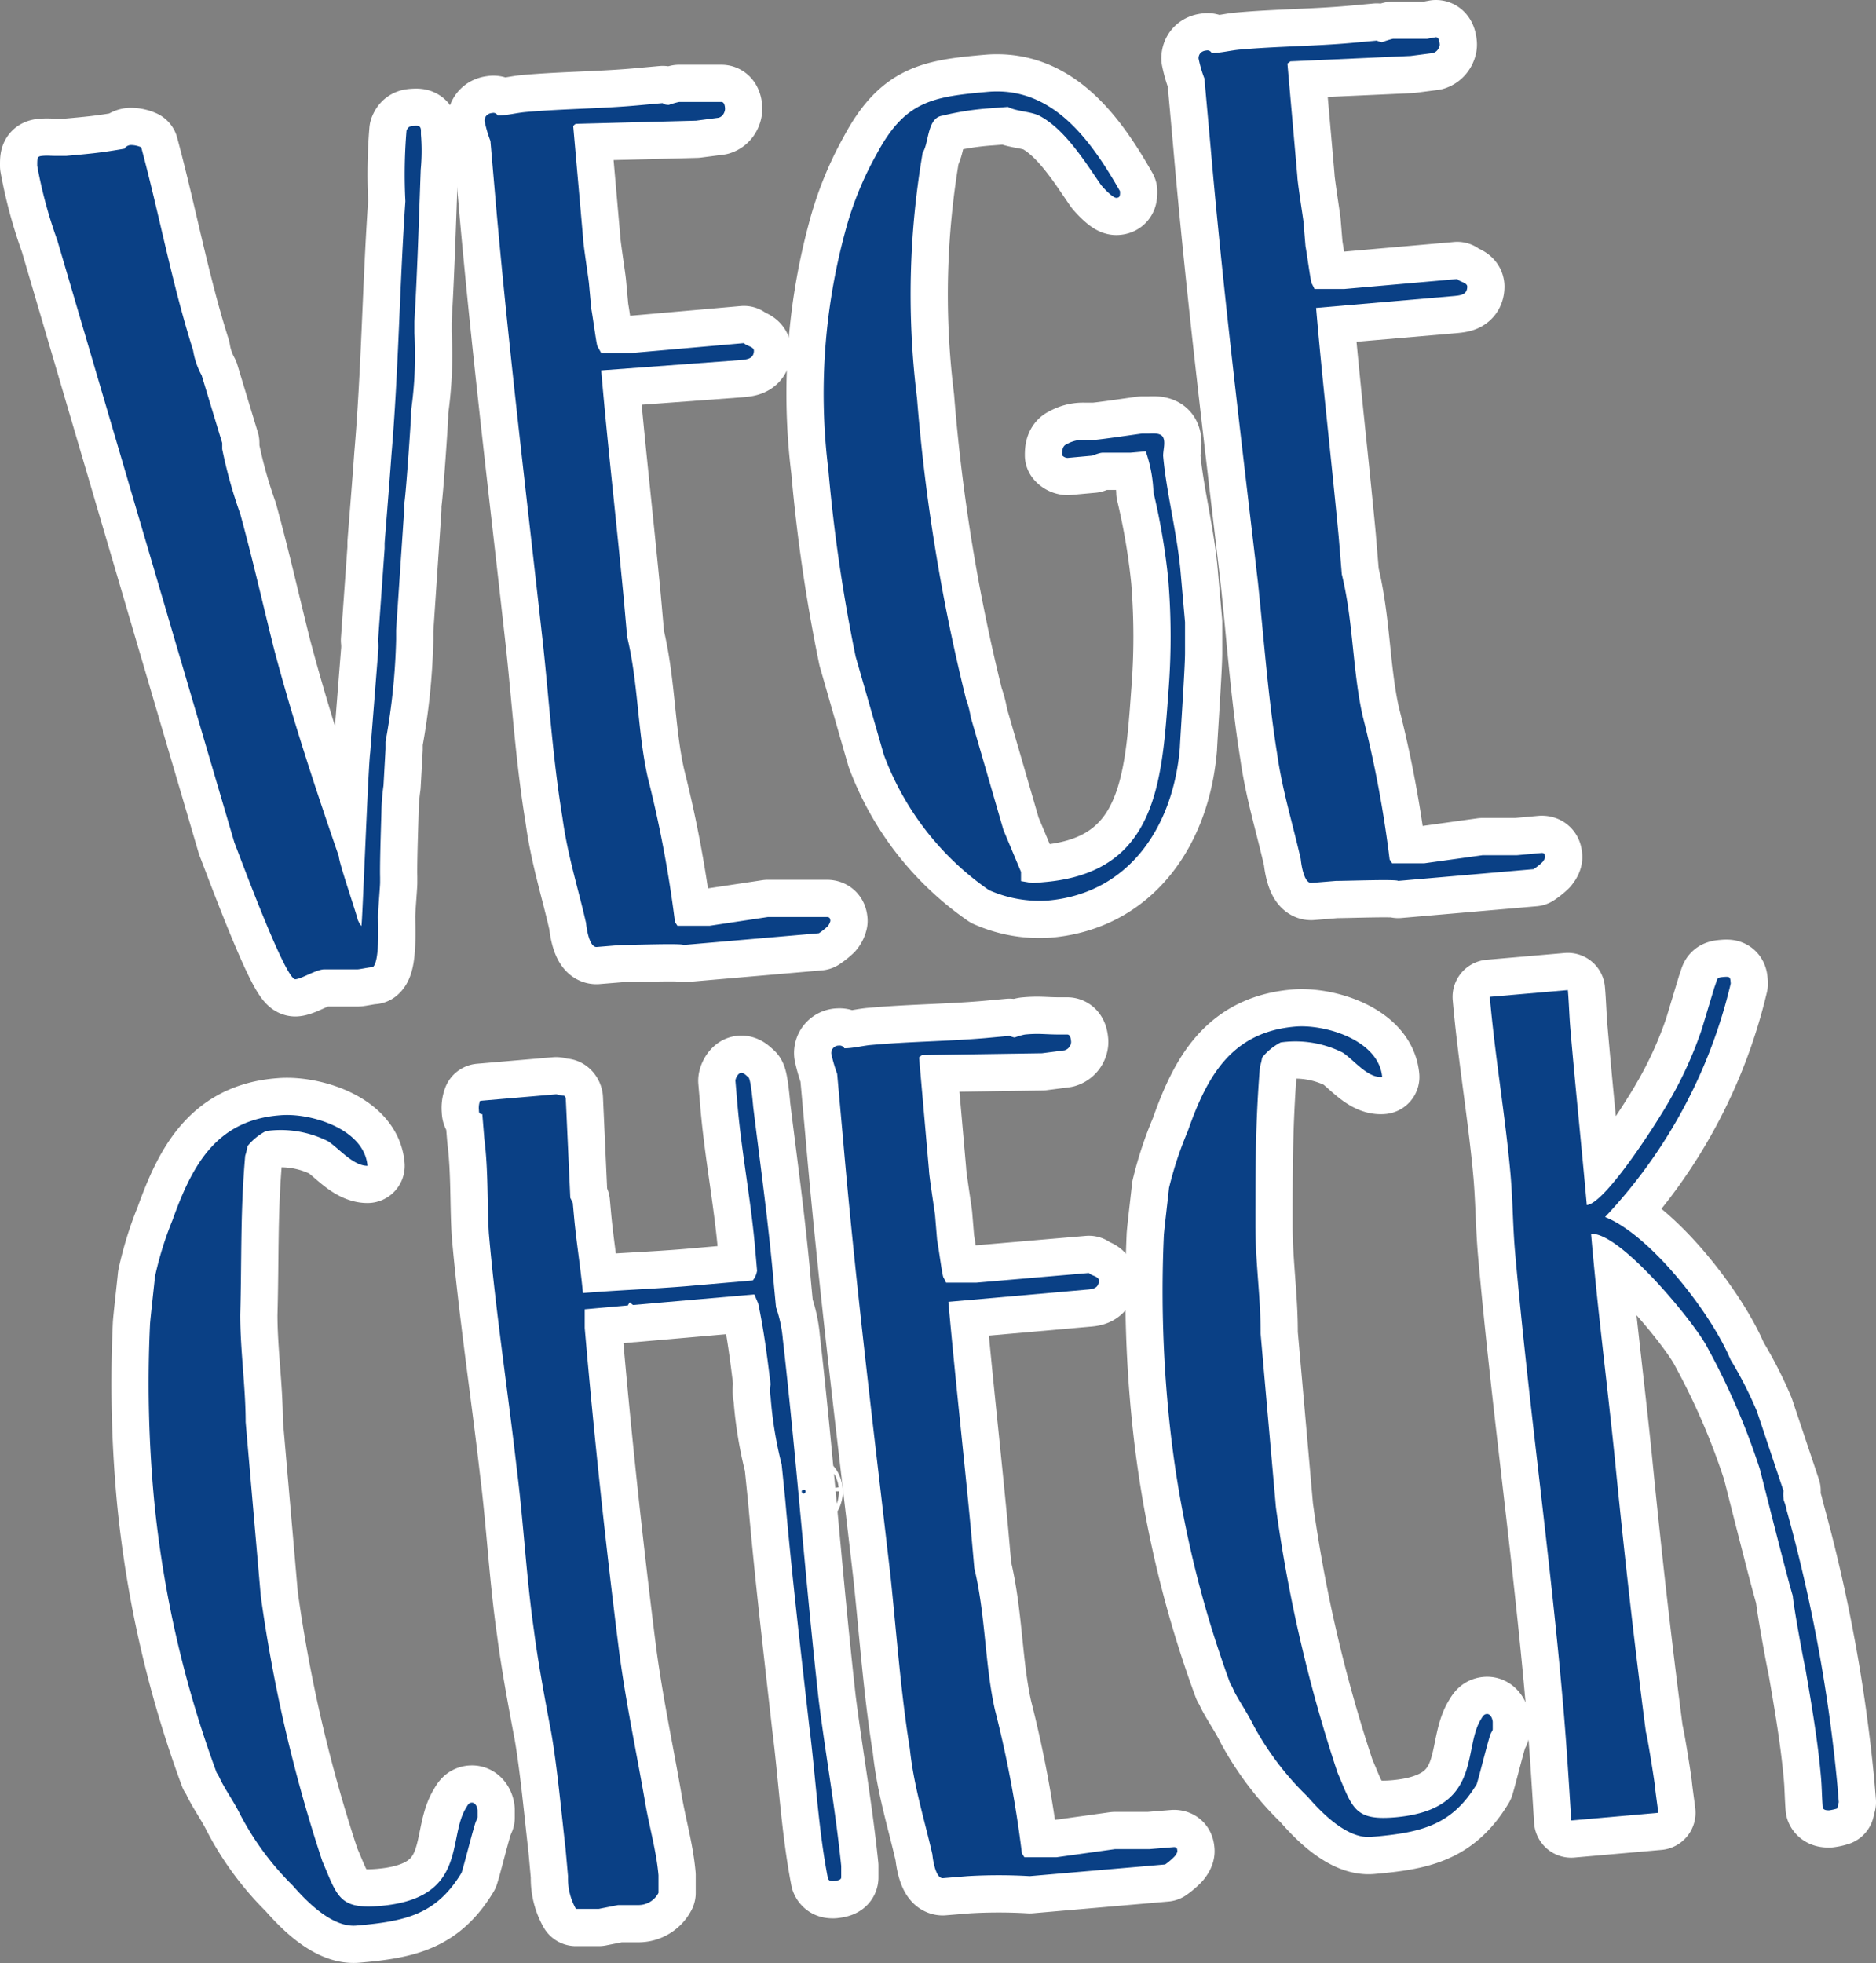 <svg id="レイヤー_1" data-name="レイヤー 1" xmlns="http://www.w3.org/2000/svg" viewBox="0 0 83.16 87.02"><rect x="0" y="0" width="83.16" height="87.02" fill="#808080" stroke="none"/><defs><style>.cls-1{fill:none;stroke:#fff;stroke-linecap:round;stroke-linejoin:round;stroke-width:3.3px;}.cls-2{fill:#0a4085;}</style></defs><path class="cls-1" d="M.89,9A20.69,20.69,0,0,1,0,5.7c0-.37,0-.42.23-.44s.33,0,.6,0l.46,0c1-.09,1.5-.13,2.59-.32,0-.05.12-.15.26-.16a1.16,1.16,0,0,1,.47.1c.81,3,1.35,6,2.3,9a3.41,3.41,0,0,0,.38,1.11l.91,3,0,.27A21,21,0,0,0,9,21.13c.55,2,1,4,1.5,6,.82,3.1,1.82,6.14,2.87,9.18,0,.27.77,2.5.84,2.82,0,0,.12.26.16.26s.3-7.06.39-7.67l.35-4.44a2.59,2.59,0,0,0,0-.55l.29-4.07,0-.23c0-.05.22-2.73.3-3.89.32-3.75.36-7.48.62-11.27a23.39,23.39,0,0,1,.05-3.13c.08-.19.17-.2.35-.21s.28,0,.29.2l0,.18A8.81,8.81,0,0,1,17,5.87c-.08,2.21-.15,4.52-.28,6.73l0,.51a17.38,17.38,0,0,1-.15,3.46c0,.09,0,.14,0,.23s-.21,3.33-.3,3.89l0,.22-.36,5.37,0,.41a28.76,28.76,0,0,1-.47,4.54l0,.32-.09,1.62a9.65,9.65,0,0,0-.09,1.07c0,.18-.08,2.3-.06,3l0,.23c0,.18-.11,1.43-.09,1.61,0,.37.07,1.88-.23,2.14-.13,0-.59.1-.68.1s-.69,0-.69,0-.69,0-.78,0c-.36,0-1,.42-1.29.44-.46,0-2.52-5.62-2.7-6.06Z" transform="translate(1.65 1.65)"/><path class="cls-1" d="M23.89,3.84s-.05,0-.13.1l.44,5c0,.23.25,1.82.26,2l.1,1.09c.09.5.24,1.68.28,1.68L25,14s.92,0,1.33,0l5-.44c.1.13.43.15.44.33,0,.36-.29.39-.56.42L25,14.77c.29,3.38.68,6.74,1,10.12l.15,1.69c.5,2.07.46,4.23.92,6.26a52.26,52.26,0,0,1,1.2,6.38l.11.17c.05,0,1,0,1.42,0L32.39,39c.14,0,1.38,0,1.52,0L35,39c.14,0,.15.08.16.17a.57.57,0,0,1-.12.24,2.81,2.81,0,0,1-.39.31l-6,.52c-.06-.08-2.21,0-2.76,0l-1.1.09c-.32,0-.44-.83-.46-1.06-.37-1.62-.82-3-1.05-4.69-.41-2.49-.58-5.05-.85-7.6C21.71,20.49,20.92,14,20.35,7.6l-.26-3a5.47,5.47,0,0,1-.26-.89c0-.18.11-.33.34-.35a.21.21,0,0,1,.24.11c.41,0,.81-.11,1.22-.15,1.69-.15,3.35-.15,5-.3l1.1-.1C27.76,3,28,3,28,3a3.54,3.54,0,0,1,.45-.13c.64,0,.88,0,1.52,0l.36,0c.14,0,.16.22.16.31s-.06.32-.28.39l-1,.13Z" transform="translate(1.65 1.65)"/><path class="cls-1" d="M35.07,19.18a27.45,27.45,0,0,1,.73-10.5A14.75,14.75,0,0,1,37.2,5.2c1.26-2.36,2.44-2.56,4.95-2.78C45,2.18,46.7,4.55,48,6.83c0,.19,0,.28-.16.29s-.59-.45-.69-.58c-.69-1-1.6-2.48-2.75-3.07-.43-.19-1-.18-1.37-.38l-.78.06a12.44,12.44,0,0,0-2.13.33c-.68.1-.58,1.2-.87,1.64A37.3,37.3,0,0,0,39,16a82.71,82.71,0,0,0,2.17,13.33,4.38,4.38,0,0,1,.21.81l1.45,5L43.61,37l0,.41s.37.06.51.09l.55-.05c4.92-.43,5.18-4.36,5.47-8.38a31,31,0,0,0,0-5,29.14,29.14,0,0,0-.66-3.9,6.11,6.11,0,0,0-.34-1.81l-.69.06c-.13,0-1.1,0-1.23,0s-.45.13-.45.13l-1.1.1a.34.34,0,0,1-.24-.12c0-.14,0-.41.19-.48a1.45,1.45,0,0,1,.81-.2l.41,0c.23,0,1.95-.26,2.14-.28l.27,0c.18,0,.55-.05.66.17s0,.55,0,.82c.15,1.69.63,3.44.78,5.22l.19,2.15c0,.09,0,1.19,0,1.37,0,.65-.2,3.56-.23,4.21-.29,3.47-2.24,6.44-5.84,6.76a5.53,5.53,0,0,1-2.62-.46,12.64,12.64,0,0,1-4.66-6l-1.25-4.35A72.64,72.64,0,0,1,35.07,19.18Z" transform="translate(1.65 1.65)"/><path class="cls-1" d="M55.55,1.07s0,0-.13.1l.44,5c0,.23.25,1.82.27,2l.09,1.09c.09.5.24,1.68.29,1.68l.11.22s.92,0,1.33,0l5-.44c.1.13.43.15.44.33,0,.36-.28.39-.56.42L56.69,12c.29,3.38.68,6.74,1,10.12l.14,1.69c.51,2.07.47,4.23.92,6.26a50.43,50.43,0,0,1,1.2,6.38l.11.17c.05,0,1,0,1.42,0l2.59-.36c.14,0,1.38,0,1.52,0l1.1-.1c.14,0,.14.08.15.17s-.12.24-.12.24a2.81,2.81,0,0,1-.39.31l-6,.52c-.06-.08-2.21,0-2.76,0l-1.1.09c-.32,0-.44-.83-.46-1.06-.37-1.62-.82-3.05-1.05-4.69-.4-2.49-.58-5.05-.85-7.6-.75-6.42-1.54-12.87-2.1-19.31l-.27-3a5.47,5.47,0,0,1-.26-.89c0-.18.11-.33.34-.35a.21.21,0,0,1,.24.11c.41,0,.81-.11,1.23-.15,1.68-.15,3.34-.15,5-.3l1.09-.1s.19.08.24.07A3.8,3.8,0,0,1,60.1.07c.64,0,.88,0,1.52,0L62,0c.14,0,.16.22.17.31s-.07.32-.29.39l-1,.13Z" transform="translate(1.65 1.65)"/><path class="cls-1" d="M5,57.07c0-.13.2-1.9.22-2.13A15.11,15.11,0,0,1,6,52.43C6.87,50,7.94,48,10.77,47.79c1.32-.12,3.73.59,3.87,2.24-.64,0-1.26-.77-1.75-1.09a4.67,4.67,0,0,0-2.75-.45,2.56,2.56,0,0,0-.82.67,2.36,2.36,0,0,1-.1.42C9,52.08,9.07,54.1,9,56.63c0,1.61.24,3.2.24,4.76l.67,7.71a66.21,66.21,0,0,0,2.73,11.76l.17.4c.53,1.28.75,1.72,2.39,1.58,3.84-.33,3-2.92,3.77-4.28.12-.2.15-.29.29-.3s.25.16.26.34l0,.32s0,0-.08.19c-.11.29-.52,1.93-.63,2.26-1.12,1.85-2.47,2.15-4.66,2.34-1.1.1-2.26-1.13-2.82-1.77A12.67,12.67,0,0,1,9,78.79c-.28-.57-.6-1-.87-1.53,0,0-.12-.27-.17-.31A48.59,48.59,0,0,1,5.18,64.83,55.59,55.59,0,0,1,5,57.07Z" transform="translate(1.65 1.65)"/><path class="cls-1" d="M19.82,48.84l-.09-1.1c-.14,0-.15-.08-.15-.17a.9.9,0,0,1,.05-.42L23,46.86c.05,0,.28.07.33.06s.1.09.1.13l.2,4.4.11.22.05.55c.1,1.14.29,2.27.4,3.45,1.55-.13,3.11-.18,4.66-.31l2.87-.25a.89.89,0,0,0,.19-.43l-.08-.92c-.18-2.14-.6-4.26-.79-6.45l-.09-1.05c0-.1.11-.33.24-.35s.24.12.34.2.19,1.09.21,1.32c.32,2.59.69,5.27.92,7.92l.09.95a5.77,5.77,0,0,1,.3,1.4c.61,5.33,1,10.72,1.59,16,.31,2.46.75,4.9,1,7.37l0,.5c0,.09-.08.14-.35.17-.1,0-.19,0-.24-.12-.43-2.22-.54-4.5-.83-6.78-.38-3.36-.77-6.69-1.06-10L33,63.27a17.46,17.46,0,0,1-.49-3,1.15,1.15,0,0,1,0-.55c-.15-1.23-.3-2.41-.55-3.59l-.17-.4-5.38.47-.15-.12-.08.14-1.91.17s0,.6,0,.83c.41,4.75.92,9.53,1.52,14.3.29,2.23.75,4.39,1.13,6.57.19,1.18.52,2.25.62,3.39,0,.09,0,.69,0,.78a1,1,0,0,1-.87.54c-.23,0-.51,0-.74,0l-.18,0-.86.17-.32,0c-.18,0-.59,0-.69,0a2.74,2.74,0,0,1-.35-1.44l-.11-1.23c-.19-1.64-.37-3.64-.64-5.18-.26-1.36-.6-3.21-.76-4.49-.34-2.36-.46-4.78-.76-7.15-.4-3.5-.94-7-1.24-10.46C19.94,51.68,20,50.25,19.82,48.84ZM34.06,64.46a.09.09,0,0,1-.08.1.09.09,0,0,1,0-.18A.08.08,0,0,1,34.06,64.46Z" transform="translate(1.65 1.65)"/><path class="cls-1" d="M39.22,45.12s0,0-.13.1l.44,5c0,.23.25,1.81.27,2l.09,1.09c.09.5.24,1.68.29,1.68l.11.22s.92,0,1.33,0l5-.43c.11.13.43.14.44.33,0,.36-.28.39-.56.41l-6.11.54c.3,3.37.68,6.74,1,10.12l.15,1.69c.5,2.07.46,4.23.91,6.26a50.43,50.43,0,0,1,1.2,6.38l.11.17s1,0,1.43,0l2.58-.36c.14,0,1.38,0,1.52,0l1.1-.09c.14,0,.14.08.15.17s-.12.24-.12.24A2.87,2.87,0,0,1,50,81l-6,.52a23.67,23.67,0,0,0-2.76,0l-1.1.09c-.32,0-.44-.83-.46-1.06-.37-1.62-.82-3-1-4.69-.4-2.49-.58-5-.85-7.6-.74-6.42-1.54-12.87-2.1-19.31l-.27-3a6.69,6.69,0,0,1-.26-.89.33.33,0,0,1,.34-.36.24.24,0,0,1,.24.12c.41,0,.82-.12,1.23-.15,1.68-.15,3.34-.16,5-.3l1.09-.1s.19.08.24.07a2.39,2.39,0,0,1,.45-.13c.63-.06.87,0,1.51,0l.36,0c.14,0,.16.21.17.31s-.06.32-.29.39l-1,.13Z" transform="translate(1.65 1.65)"/><path class="cls-1" d="M49.94,53.14c0-.14.21-1.9.23-2.13A16,16,0,0,1,51,48.5c.85-2.42,1.92-4.39,4.75-4.64,1.32-.12,3.72.59,3.87,2.23-.64.06-1.26-.76-1.75-1.08a4.68,4.68,0,0,0-2.75-.45,2.56,2.56,0,0,0-.82.67,3.81,3.81,0,0,1-.1.42C54,48.15,54,50.17,54,52.7c0,1.61.24,3.2.23,4.76l.68,7.71a65.35,65.35,0,0,0,2.73,11.76l.17.4c.53,1.28.75,1.72,2.39,1.58,3.83-.34,3-2.93,3.76-4.28.12-.2.16-.29.3-.3s.24.16.26.34l0,.32c0,.05,0,.05-.08.19s-.52,1.93-.63,2.26c-1.12,1.85-2.48,2.15-4.67,2.34-1.09.1-2.26-1.13-2.82-1.78a12.93,12.93,0,0,1-2.39-3.14c-.28-.57-.59-1-.87-1.53,0,0-.11-.27-.16-.31a48.13,48.13,0,0,1-2.76-12.13A55.44,55.44,0,0,1,49.94,53.14Z" transform="translate(1.65 1.65)"/><path class="cls-1" d="M79.07,77.12c-.14-1.6-.42-3.23-.7-4.86-.07-.27-.51-2.67-.55-3.17-.26-.85-1.25-4.81-1.46-5.62a31.41,31.41,0,0,0-2.31-5.36c-.55-1.1-3.9-5.17-5.17-5.06.28,3.28.71,6.6,1.05,9.93.4,4.05.85,8.1,1.38,12.15.07.22.38,2.17.4,2.4s.13,1,.15,1.18L68,79.05c-.11-1.79-.22-3.57-.38-5.35-.58-6.61-1.52-13.19-2.11-19.85-.1-1.15-.1-2.25-.2-3.43-.23-2.6-.69-5.23-.92-7.88l3.46-.3c.05.55.06,1.1.11,1.69.22,2.6.5,5.24.73,7.84.82-.07,3.12-3.67,3.64-4.59A17.69,17.69,0,0,0,73.78,44l.57-1.89c.15-.38.06-.42.38-.45s.32,0,.34.29A22.67,22.67,0,0,1,69.5,52.3c2,.79,4.69,4.24,5.56,6.32a17.32,17.32,0,0,1,1.17,2.29l1.18,3.53a1.26,1.26,0,0,0,0,.32c0,.14.07.18.14.54A69.82,69.82,0,0,1,79.8,77.51l.06.73-.07.28a2,2,0,0,1-.36.08c-.09,0-.23,0-.28-.11C79.11,78,79.11,77.57,79.07,77.12Z" transform="translate(1.65 1.65)"/><path class="cls-2" d="M.89,9A20.69,20.69,0,0,1,0,5.7c0-.37,0-.42.23-.44s.33,0,.6,0l.46,0c1-.09,1.5-.13,2.59-.32,0-.05.12-.15.26-.16a1.16,1.16,0,0,1,.47.1c.81,3,1.35,6,2.3,9a3.41,3.41,0,0,0,.38,1.11l.91,3,0,.27A21,21,0,0,0,9,21.13c.55,2,1,4,1.5,6,.82,3.1,1.82,6.14,2.87,9.18,0,.27.77,2.5.84,2.82,0,0,.12.26.16.26s.3-7.06.39-7.67l.35-4.44a2.59,2.59,0,0,0,0-.55l.29-4.07,0-.23c0-.05.22-2.73.3-3.89.32-3.75.36-7.48.62-11.27a23.39,23.39,0,0,1,.05-3.13c.08-.19.17-.2.35-.21s.28,0,.29.2l0,.18A8.81,8.81,0,0,1,17,5.87c-.08,2.21-.15,4.52-.28,6.73l0,.51a17.38,17.38,0,0,1-.15,3.46c0,.09,0,.14,0,.23s-.21,3.33-.3,3.89l0,.22-.36,5.37,0,.41a28.76,28.76,0,0,1-.47,4.54l0,.32-.09,1.62a9.65,9.65,0,0,0-.09,1.07c0,.18-.08,2.3-.06,3l0,.23c0,.18-.11,1.43-.09,1.61,0,.37.07,1.88-.23,2.14-.13,0-.59.1-.68.1s-.69,0-.69,0-.69,0-.78,0c-.36,0-1,.42-1.29.44-.46,0-2.52-5.62-2.7-6.06Z" transform="translate(1.65 1.65)"/><path class="cls-2" d="M23.89,3.84s-.05,0-.13.1l.44,5c0,.23.25,1.82.26,2l.1,1.09c.09.5.24,1.68.28,1.68L25,14s.92,0,1.33,0l5-.44c.1.13.43.15.44.33,0,.36-.29.39-.56.42L25,14.77c.29,3.38.68,6.74,1,10.12l.15,1.69c.5,2.07.46,4.23.92,6.26a52.26,52.26,0,0,1,1.2,6.38l.11.17c.05,0,1,0,1.42,0L32.39,39c.14,0,1.38,0,1.52,0L35,39c.14,0,.15.08.16.17a.57.57,0,0,1-.12.24,2.81,2.81,0,0,1-.39.31l-6,.52c-.06-.08-2.21,0-2.76,0l-1.1.09c-.32,0-.44-.83-.46-1.06-.37-1.62-.82-3-1.05-4.69-.41-2.49-.58-5.05-.85-7.6C21.71,20.49,20.92,14,20.35,7.6l-.26-3a5.47,5.47,0,0,1-.26-.89c0-.18.11-.33.34-.35a.21.21,0,0,1,.24.11c.41,0,.81-.11,1.22-.15,1.69-.15,3.35-.15,5-.3l1.1-.1C27.76,3,28,3,28,3a3.54,3.54,0,0,1,.45-.13c.64,0,.88,0,1.52,0l.36,0c.14,0,.16.22.16.31s-.06.32-.28.39l-1,.13Z" transform="translate(1.65 1.65)"/><path class="cls-2" d="M35.07,19.18a27.45,27.45,0,0,1,.73-10.5A14.75,14.75,0,0,1,37.2,5.2c1.26-2.36,2.44-2.56,4.95-2.78C45,2.18,46.7,4.55,48,6.83c0,.19,0,.28-.16.29s-.59-.45-.69-.58c-.69-1-1.6-2.48-2.75-3.07-.43-.19-1-.18-1.37-.38l-.78.06a12.44,12.44,0,0,0-2.13.33c-.68.1-.58,1.2-.87,1.64A37.3,37.3,0,0,0,39,16a82.71,82.71,0,0,0,2.17,13.33,4.38,4.38,0,0,1,.21.81l1.45,5L43.61,37l0,.41s.37.06.51.09l.55-.05c4.92-.43,5.18-4.36,5.47-8.38a31,31,0,0,0,0-5,29.14,29.14,0,0,0-.66-3.9,6.11,6.11,0,0,0-.34-1.81l-.69.06c-.13,0-1.1,0-1.23,0s-.45.13-.45.13l-1.1.1a.34.34,0,0,1-.24-.12c0-.14,0-.41.19-.48a1.45,1.45,0,0,1,.81-.2l.41,0c.23,0,1.95-.26,2.14-.28l.27,0c.18,0,.55-.05.66.17s0,.55,0,.82c.15,1.69.63,3.44.78,5.22l.19,2.15c0,.09,0,1.19,0,1.37,0,.65-.2,3.56-.23,4.21-.29,3.47-2.24,6.44-5.84,6.76a5.53,5.53,0,0,1-2.62-.46,12.64,12.64,0,0,1-4.66-6l-1.25-4.35A72.64,72.64,0,0,1,35.07,19.18Z" transform="translate(1.65 1.65)"/><path class="cls-2" d="M55.55,1.07s0,0-.13.1l.44,5c0,.23.25,1.82.27,2l.09,1.09c.09.5.24,1.68.29,1.68l.11.22s.92,0,1.33,0l5-.44c.1.13.43.15.44.33,0,.36-.28.39-.56.42L56.69,12c.29,3.38.68,6.74,1,10.12l.14,1.69c.51,2.07.47,4.23.92,6.26a50.43,50.43,0,0,1,1.2,6.38l.11.17c.05,0,1,0,1.42,0l2.59-.36c.14,0,1.38,0,1.52,0l1.1-.1c.14,0,.14.08.15.17s-.12.24-.12.24a2.81,2.81,0,0,1-.39.31l-6,.52c-.06-.08-2.21,0-2.76,0l-1.1.09c-.32,0-.44-.83-.46-1.06-.37-1.62-.82-3.05-1.05-4.69-.4-2.49-.58-5.05-.85-7.6-.75-6.42-1.54-12.87-2.1-19.31l-.27-3a5.47,5.47,0,0,1-.26-.89c0-.18.11-.33.34-.35a.21.21,0,0,1,.24.11c.41,0,.81-.11,1.23-.15,1.68-.15,3.34-.15,5-.3l1.09-.1s.19.08.24.07A3.8,3.8,0,0,1,60.1.07c.64,0,.88,0,1.52,0L62,0c.14,0,.16.22.17.31s-.07.32-.29.39l-1,.13Z" transform="translate(1.65 1.65)"/><path class="cls-2" d="M5,57.07c0-.13.2-1.9.22-2.13A15.11,15.11,0,0,1,6,52.43C6.87,50,7.94,48,10.77,47.79c1.32-.12,3.73.59,3.87,2.24-.64,0-1.26-.77-1.75-1.09a4.67,4.67,0,0,0-2.75-.45,2.56,2.56,0,0,0-.82.67,2.36,2.36,0,0,1-.1.42C9,52.08,9.07,54.1,9,56.63c0,1.61.24,3.2.24,4.76l.67,7.71a66.21,66.21,0,0,0,2.73,11.76l.17.4c.53,1.28.75,1.72,2.39,1.58,3.84-.33,3-2.92,3.77-4.28.12-.2.15-.29.29-.3s.25.16.26.34l0,.32s0,0-.08.19c-.11.29-.52,1.93-.63,2.26-1.12,1.85-2.47,2.15-4.66,2.34-1.1.1-2.26-1.13-2.82-1.77A12.67,12.67,0,0,1,9,78.79c-.28-.57-.6-1-.87-1.53,0,0-.12-.27-.17-.31A48.59,48.59,0,0,1,5.18,64.83,55.59,55.59,0,0,1,5,57.07Z" transform="translate(1.65 1.65)"/><path class="cls-2" d="M19.82,48.84l-.09-1.1c-.14,0-.15-.08-.15-.17a.9.9,0,0,1,.05-.42L23,46.86c.05,0,.28.07.33.06s.1.09.1.13l.2,4.4.11.22.05.55c.1,1.14.29,2.27.4,3.45,1.55-.13,3.11-.18,4.66-.31l2.87-.25a.89.89,0,0,0,.19-.43l-.08-.92c-.18-2.14-.6-4.26-.79-6.45l-.09-1.05c0-.1.11-.33.24-.35s.24.12.34.2.19,1.09.21,1.32c.32,2.59.69,5.27.92,7.92l.09.95a5.77,5.77,0,0,1,.3,1.4c.61,5.33,1,10.72,1.59,16,.31,2.46.75,4.9,1,7.37l0,.5c0,.09-.08.14-.35.17-.1,0-.19,0-.24-.12-.43-2.22-.54-4.5-.83-6.78-.38-3.36-.77-6.69-1.06-10L33,63.27a17.46,17.46,0,0,1-.49-3,1.15,1.15,0,0,1,0-.55c-.15-1.23-.3-2.41-.55-3.59l-.17-.4-5.38.47-.15-.12-.08.14-1.91.17s0,.6,0,.83c.41,4.75.92,9.53,1.52,14.3.29,2.23.75,4.39,1.13,6.57.19,1.18.52,2.25.62,3.39,0,.09,0,.69,0,.78a1,1,0,0,1-.87.54c-.23,0-.51,0-.74,0l-.18,0-.86.17-.32,0c-.18,0-.59,0-.69,0a2.74,2.74,0,0,1-.35-1.44l-.11-1.23c-.19-1.64-.37-3.64-.64-5.18-.26-1.36-.6-3.21-.76-4.49-.34-2.36-.46-4.78-.76-7.15-.4-3.5-.94-7-1.24-10.46C19.94,51.68,20,50.25,19.82,48.84ZM34.06,64.46a.09.09,0,0,1-.08.1.09.09,0,0,1,0-.18A.08.08,0,0,1,34.06,64.46Z" transform="translate(1.65 1.65)"/><path class="cls-2" d="M39.22,45.12s0,0-.13.1l.44,5c0,.23.25,1.81.27,2l.09,1.09c.09.5.24,1.68.29,1.68l.11.22s.92,0,1.33,0l5-.43c.11.13.43.14.44.33,0,.36-.28.39-.56.41l-6.11.54c.3,3.37.68,6.74,1,10.12l.15,1.69c.5,2.07.46,4.23.91,6.26a50.43,50.43,0,0,1,1.2,6.38l.11.17s1,0,1.43,0l2.58-.36c.14,0,1.38,0,1.52,0l1.1-.09c.14,0,.14.08.15.17s-.12.24-.12.24A2.87,2.87,0,0,1,50,81l-6,.52a23.67,23.67,0,0,0-2.76,0l-1.1.09c-.32,0-.44-.83-.46-1.06-.37-1.62-.82-3-1-4.69-.4-2.49-.58-5-.85-7.6-.74-6.42-1.54-12.87-2.1-19.31l-.27-3a6.69,6.69,0,0,1-.26-.89.33.33,0,0,1,.34-.36.24.24,0,0,1,.24.12c.41,0,.82-.12,1.23-.15,1.68-.15,3.34-.16,5-.3l1.09-.1s.19.08.24.07a2.39,2.39,0,0,1,.45-.13c.63-.06.87,0,1.51,0l.36,0c.14,0,.16.21.17.31s-.06.32-.29.39l-1,.13Z" transform="translate(1.65 1.65)"/><path class="cls-2" d="M49.94,53.14c0-.14.21-1.9.23-2.13A16,16,0,0,1,51,48.5c.85-2.42,1.92-4.39,4.75-4.64,1.32-.12,3.72.59,3.87,2.23-.64.06-1.26-.76-1.75-1.08a4.68,4.68,0,0,0-2.75-.45,2.56,2.56,0,0,0-.82.67,3.81,3.81,0,0,1-.1.42C54,48.15,54,50.17,54,52.7c0,1.61.24,3.2.23,4.76l.68,7.71a65.35,65.35,0,0,0,2.73,11.76l.17.4c.53,1.28.75,1.72,2.39,1.58,3.83-.34,3-2.93,3.76-4.28.12-.2.16-.29.3-.3s.24.16.26.34l0,.32c0,.05,0,.05-.08.19s-.52,1.93-.63,2.26c-1.12,1.85-2.48,2.15-4.67,2.34-1.09.1-2.26-1.13-2.82-1.78a12.93,12.93,0,0,1-2.39-3.14c-.28-.57-.59-1-.87-1.53,0,0-.11-.27-.16-.31a48.13,48.13,0,0,1-2.76-12.13A55.44,55.44,0,0,1,49.94,53.14Z" transform="translate(1.65 1.65)"/><path class="cls-2" d="M79.07,77.12c-.14-1.6-.42-3.23-.7-4.86-.07-.27-.51-2.67-.55-3.17-.26-.85-1.25-4.81-1.46-5.62a31.41,31.41,0,0,0-2.31-5.36c-.55-1.1-3.9-5.17-5.17-5.06.28,3.28.71,6.6,1.05,9.93.4,4.05.85,8.1,1.38,12.15.07.22.38,2.17.4,2.4s.13,1,.15,1.18L68,79.05c-.11-1.79-.22-3.57-.38-5.35-.58-6.61-1.52-13.19-2.11-19.85-.1-1.15-.1-2.25-.2-3.43-.23-2.6-.69-5.23-.92-7.88l3.46-.3c.05.55.06,1.1.11,1.69.22,2.6.5,5.24.73,7.84.82-.07,3.12-3.67,3.64-4.59A17.69,17.69,0,0,0,73.78,44l.57-1.89c.15-.38.06-.42.38-.45s.32,0,.34.29A22.67,22.67,0,0,1,69.5,52.3c2,.79,4.69,4.24,5.56,6.32a17.32,17.32,0,0,1,1.17,2.29l1.18,3.53a1.26,1.26,0,0,0,0,.32c0,.14.07.18.14.54A69.82,69.82,0,0,1,79.8,77.51l.06.73-.07.28a2,2,0,0,1-.36.08c-.09,0-.23,0-.28-.11C79.11,78,79.11,77.57,79.07,77.12Z" transform="translate(1.65 1.65)"/></svg>